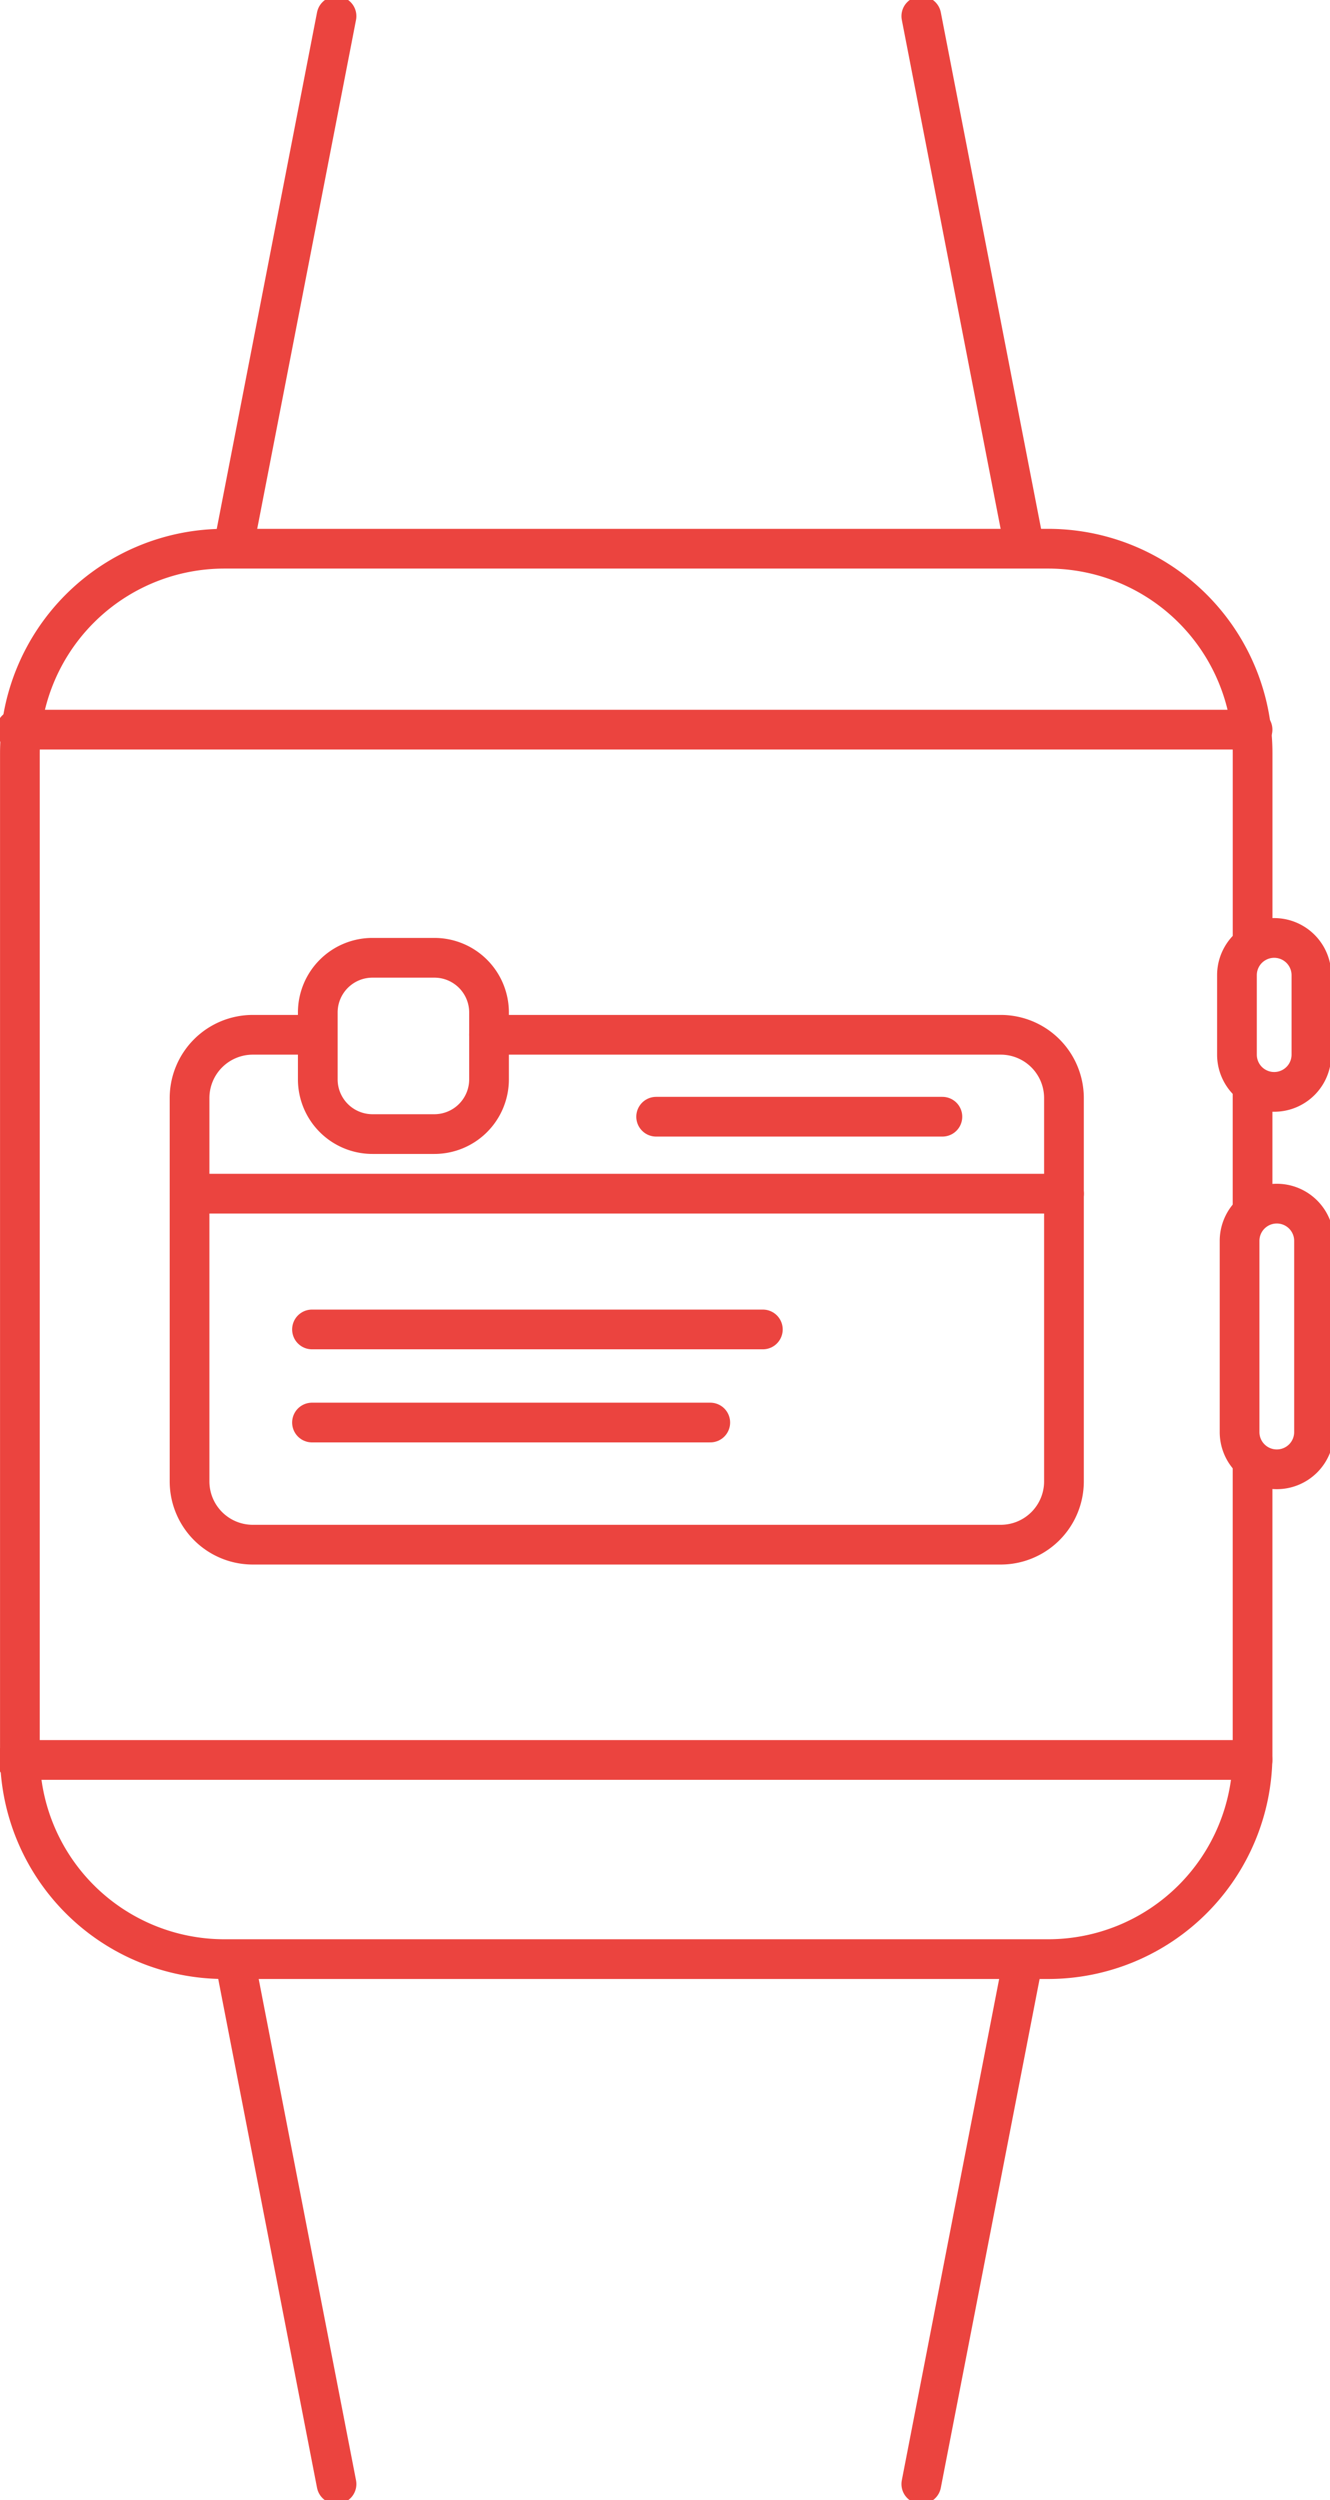 <svg xmlns="http://www.w3.org/2000/svg" xmlns:xlink="http://www.w3.org/1999/xlink" width="33.49" height="62.926" viewBox="0 0 33.49 62.926">
  <defs>
    <clipPath id="clip-path">
      <rect id="Прямоугольник_90" data-name="Прямоугольник 90" width="33.49" height="62.926" fill="none" stroke="#eb443f" stroke-width="1"/>
    </clipPath>
  </defs>
  <g id="Сгруппировать_110" data-name="Сгруппировать 110" transform="translate(0 0)">
    <g id="Сгруппировать_109" data-name="Сгруппировать 109" transform="translate(0 0)" clip-path="url(#clip-path)">
      <path id="Контур_235" data-name="Контур 235" d="M31.656,40.189v7.178a5.149,5.149,0,0,1-5.149,5.149H5.766A5.149,5.149,0,0,1,.617,47.367v-25.2a5.149,5.149,0,0,1,5.149-5.149H26.507a5.149,5.149,0,0,1,5.15,5.149v4.65" transform="translate(-0.116 -3.208)" fill="none" stroke="#eb443f" stroke-linecap="round" stroke-linejoin="round" stroke-width="1"/>
      <line id="Линия_129" data-name="Линия 129" y2="2.813" transform="translate(31.54 27.481)" fill="none" stroke="#eb443f" stroke-linecap="round" stroke-linejoin="round" stroke-width="1"/>
      <line id="Линия_130" data-name="Линия 130" x2="31.134" transform="translate(0.406 18.364)" fill="none" stroke="#eb443f" stroke-linecap="round" stroke-linejoin="round" stroke-width="1"/>
      <line id="Линия_131" data-name="Линия 131" x2="31.134" transform="translate(0.406 44.295)" fill="none" stroke="#eb443f" stroke-linecap="round" stroke-linejoin="round" stroke-width="1"/>
      <line id="Линия_132" data-name="Линия 132" y1="13.194" x2="2.563" transform="translate(5.911 0.406)" fill="none" stroke="#eb443f" stroke-linecap="round" stroke-linejoin="round" stroke-width="1"/>
      <line id="Линия_133" data-name="Линия 133" y1="13.194" x2="2.563" transform="translate(23.199 49.326)" fill="none" stroke="#eb443f" stroke-linecap="round" stroke-linejoin="round" stroke-width="1"/>
      <line id="Линия_134" data-name="Линия 134" x1="2.563" y1="13.194" transform="translate(23.199 0.406)" fill="none" stroke="#eb443f" stroke-linecap="round" stroke-linejoin="round" stroke-width="1"/>
      <line id="Линия_135" data-name="Линия 135" x1="2.563" y1="13.194" transform="translate(5.911 49.326)" fill="none" stroke="#eb443f" stroke-linecap="round" stroke-linejoin="round" stroke-width="1"/>
      <path id="Контур_236" data-name="Контур 236" d="M39.32,32.965h0a.937.937,0,0,1-.937-.937v-2a.937.937,0,0,1,1.875,0v2A.937.937,0,0,1,39.32,32.965Z" transform="translate(-7.236 -5.484)" fill="none" stroke="#eb443f" stroke-linecap="round" stroke-linejoin="round" stroke-width="1"/>
      <path id="Контур_237" data-name="Контур 237" d="M39.4,44.018h0a.937.937,0,0,1-.937-.937V38.269a.937.937,0,1,1,1.875,0v4.812A.937.937,0,0,1,39.4,44.018Z" transform="translate(-7.25 -7.038)" fill="none" stroke="#eb443f" stroke-linecap="round" stroke-linejoin="round" stroke-width="1"/>
      <path id="Контур_238" data-name="Контур 238" d="M13.423,32.094H26.308A1.593,1.593,0,0,1,27.9,33.688v9.645a1.593,1.593,0,0,1-1.594,1.594H7.476a1.593,1.593,0,0,1-1.594-1.594V33.688a1.593,1.593,0,0,1,1.594-1.594H8.965" transform="translate(-1.109 -6.05)" fill="none" stroke="#eb443f" stroke-linecap="round" stroke-linejoin="round" stroke-width="1"/>
      <line id="Линия_136" data-name="Линия 136" x1="22.02" transform="translate(4.773 30.043)" fill="none" stroke="#eb443f" stroke-linecap="round" stroke-linejoin="round" stroke-width="1"/>
      <line id="Линия_137" data-name="Линия 137" x2="11.353" transform="translate(7.856 33.46)" fill="none" stroke="#eb443f" stroke-linecap="round" stroke-linejoin="round" stroke-width="1"/>
      <line id="Линия_138" data-name="Линия 138" x2="7.208" transform="translate(16.522 28.106)" fill="none" stroke="#eb443f" stroke-linecap="round" stroke-linejoin="round" stroke-width="1"/>
      <line id="Линия_139" data-name="Линия 139" x2="10.029" transform="translate(7.856 35.803)" fill="none" stroke="#eb443f" stroke-linecap="round" stroke-linejoin="round" stroke-width="1"/>
      <path id="Прямоугольник_89" data-name="Прямоугольник 89" d="M1.377,0H2.936A1.376,1.376,0,0,1,4.312,1.376V3.06A1.377,1.377,0,0,1,2.935,4.437H1.377A1.377,1.377,0,0,1,0,3.06V1.377A1.377,1.377,0,0,1,1.377,0Z" transform="translate(8.002 24.106)" fill="none" stroke="#eb443f" stroke-linecap="round" stroke-linejoin="round" stroke-width="1"/>
    </g>
  </g>
</svg>
